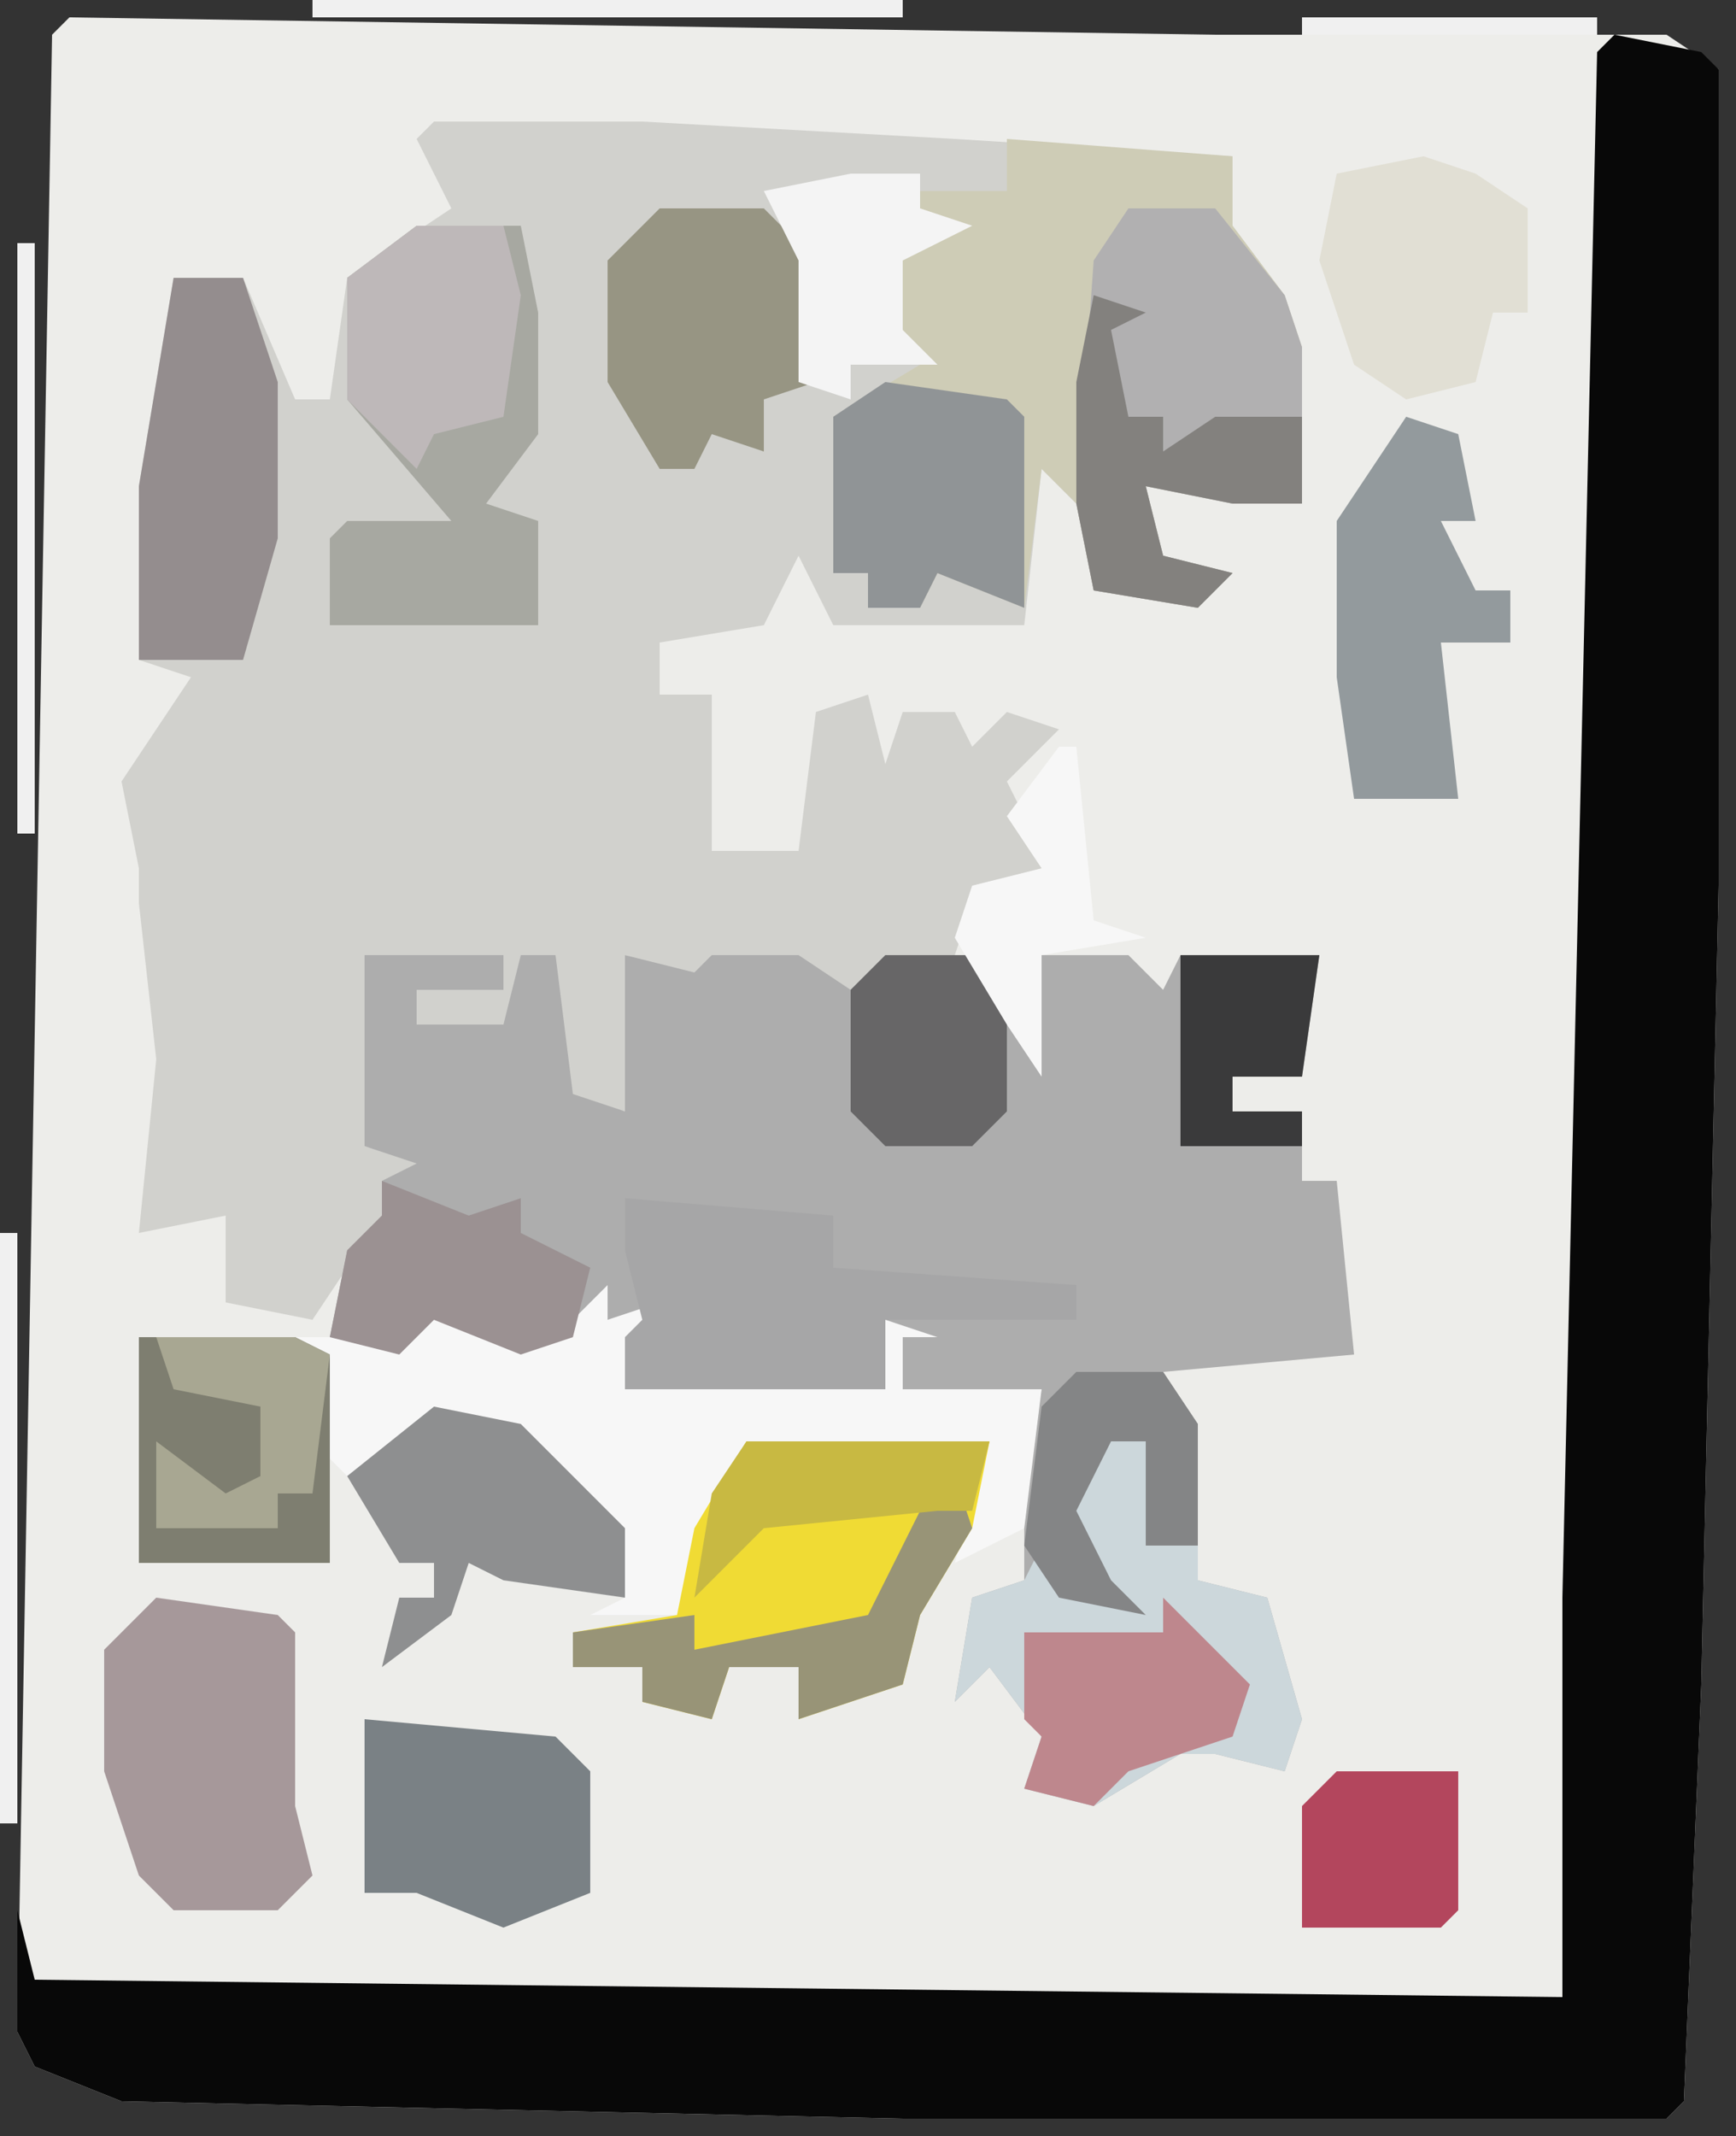 <?xml version="1.0" encoding="UTF-8"?>
<svg version="1.1" xmlns="http://www.w3.org/2000/svg" width="100" height="123">
<rect width="100%" height="100%" fill="#333333" stroke="none"/>
<path d="M0,0 L66,1 L92,1 L95,3 L95,50 L94,96 L93,120 L92,121 L48,121 L3,120 L-2,118 L-3,116 L-1,1 Z M89,2 Z " fill="#EDEDEA" transform="translate(4,1)"/>
<path d="M0,0 L12,0 L30,1 L46,2 L46,6 L49,10 L50,13 L50,22 L46,22 L41,21 L42,25 L46,26 L44,28 L38,27 L37,22 L35,20 L34,29 L23,29 L21,25 L19,29 L13,30 L13,33 L16,33 L16,42 L21,42 L22,34 L25,33 L26,37 L27,34 L30,34 L31,36 L33,34 L36,35 L33,38 L35,42 L36,44 L31,45 L30,48 L25,50 L23,52 L21,49 L16,48 L16,59 L15,59 L14,49 L11,48 L11,57 L7,56 L7,48 L5,48 L5,54 L4,52 L-1,52 L-1,50 L4,50 L4,48 L-4,48 L-4,59 L0,60 L-3,61 L-2,64 L-5,66 L-7,69 L-12,68 L-12,63 L-17,64 L-16,54 L-17,45 L-17,43 L-18,38 L-14,32 L-17,31 L-17,21 L-15,9 L-11,9 L-8,16 L-6,16 L-5,9 L1,5 L-1,1 Z " fill="#D1D1CD" transform="translate(25,7)"/>
<path d="M0,0 L8,0 L8,2 L3,2 L3,4 L8,4 L9,0 L11,0 L12,8 L15,9 L15,0 L19,1 L20,0 L25,0 L28,2 L30,0 L35,0 L38,4 L39,0 L44,0 L46,2 L47,0 L55,0 L54,7 L50,7 L50,9 L54,9 L54,13 L56,13 L57,23 L46,24 L48,27 L48,36 L52,37 L54,44 L53,47 L49,46 L47,46 L42,49 L38,48 L39,45 L36,41 L34,43 L35,37 L38,36 L38,29 L39,25 L31,25 L30,21 L30,25 L15,25 L15,22 L14,21 L9,23 L4,21 L2,23 L-2,22 L-1,17 L1,15 L1,13 L3,12 L0,11 Z " fill="#ADADAD" transform="translate(21,55)"/>
<path d="M0,0 L5,1 L6,2 L6,49 L5,95 L4,119 L3,120 L-41,120 L-86,119 L-91,117 L-92,115 L-92,108 L-91,112 L-3,113 L-3,90 L-1,1 Z M0,1 Z " fill="#080808" transform="translate(93,2)"/>
<path d="M0,0 L13,1 L13,5 L16,9 L17,12 L17,21 L13,21 L8,20 L9,24 L13,25 L11,27 L5,26 L4,21 L2,19 L1,27 L-4,25 L-5,27 L-8,27 L-8,25 L-10,25 L-10,16 L-5,13 L-7,11 L-6,6 L-5,3 L0,3 Z " fill="#CECCB6" transform="translate(58,8)"/>
<path d="M0,0 L5,3 L8,2 L10,0 L10,2 L13,1 L13,3 L11,3 L11,6 L17,5 L26,6 L26,2 L29,3 L27,3 L27,6 L35,6 L34,14 L30,16 L32,9 L18,9 L16,14 L14,19 L9,19 L11,18 L9,13 L3,8 L-2,9 L-5,11 L-6,10 L-6,4 L-8,3 L-2,3 Z " fill="#F7F7F7" transform="translate(25,74)"/>
<path d="M0,0 L14,0 L13,5 L10,10 L9,14 L3,16 L3,13 L-1,13 L-2,16 L-6,15 L-6,13 L-10,13 L-10,11 L-4,10 L-3,5 Z " fill="#F0DB34" transform="translate(43,83)"/>
<path d="M0,0 L3,1 L3,7 L5,7 L5,9 L9,10 L11,17 L10,20 L6,19 L4,19 L-1,22 L-5,21 L-4,18 L-7,14 L-9,16 L-8,10 L-5,9 L-4,7 L-2,10 L0,10 L-2,8 L-3,2 Z " fill="#CCD7DB" transform="translate(64,82)"/>
<path d="M0,0 L5,0 L9,5 L10,8 L10,17 L6,17 L1,16 L2,20 L6,21 L4,23 L-2,22 L-3,17 L-2,3 Z " fill="#B1B0B1" transform="translate(65,12)"/>
<path d="M0,0 L6,0 L7,5 L7,12 L4,16 L7,17 L7,23 L-5,23 L-5,18 L-4,17 L2,17 L-4,10 L-4,3 Z " fill="#A7A8A1" transform="translate(24,13)"/>
<path d="M0,0 L7,1 L8,2 L8,12 L9,16 L7,18 L1,18 L-1,16 L-3,10 L-3,3 Z " fill="#A6989A" transform="translate(9,92)"/>
<path d="M0,0 L12,1 L12,4 L26,5 L26,7 L15,7 L15,11 L0,11 L0,8 L1,7 L0,3 Z " fill="#A6A6A7" transform="translate(36,69)"/>
<path d="M0,0 L9,0 L11,1 L11,13 L0,13 Z " fill="#7E7E70" transform="translate(8,77)"/>
<path d="M0,0 L6,0 L9,3 L9,10 L6,11 L6,14 L3,13 L2,15 L0,15 L-3,10 L-3,3 Z " fill="#979583" transform="translate(38,12)"/>
<path d="M0,0 L4,0 L6,6 L6,15 L4,22 L-2,22 L-2,12 Z " fill="#948D8E" transform="translate(10,16)"/>
<path d="M0,0 L3,1 L4,6 L2,6 L4,10 L6,10 L6,13 L2,13 L3,22 L-1,22 L-3,22 L-4,15 L-4,6 Z " fill="#939A9D" transform="translate(81,24)"/>
<path d="M0,0 L11,1 L13,3 L13,10 L8,12 L3,10 L2,10 L0,10 Z " fill="#7A8185" transform="translate(21,99)"/>
<path d="M0,0 L3,1 L6,3 L6,9 L4,9 L3,13 L-1,14 L-4,12 L-6,6 L-5,1 Z " fill="#E1DFD4" transform="translate(82,9)"/>
<path d="M0,0 L5,1 L11,7 L11,11 L4,10 L2,9 L1,12 L-3,15 L-2,11 L0,11 L0,9 L-2,9 L-5,4 Z " fill="#8E8F90" transform="translate(25,81)"/>
<path d="M0,0 L7,1 L8,2 L8,13 L3,11 L2,13 L-1,13 L-1,11 L-3,11 L-3,2 Z " fill="#909496" transform="translate(51,22)"/>
<path d="M0,0 L3,1 L1,2 L2,7 L4,7 L4,9 L7,7 L12,7 L12,12 L8,12 L3,11 L4,15 L8,16 L6,18 L0,17 L-1,12 L-1,5 Z " fill="#83817E" transform="translate(63,17)"/>
<path d="M0,0 L5,0 L6,4 L5,11 L1,12 L0,14 L-4,10 L-4,3 Z " fill="#BEB8B9" transform="translate(24,13)"/>
<path d="M0,0 L5,2 L8,1 L8,3 L12,5 L11,9 L8,10 L3,8 L1,10 L-3,9 L-2,4 L0,2 Z " fill="#9B9192" transform="translate(22,68)"/>
<path d="M0,0 L5,5 L4,8 L-2,10 L-4,12 L-8,11 L-7,8 L-8,7 L-8,2 L0,2 Z " fill="#BE878D" transform="translate(67,92)"/>
<path d="M0,0 L5,0 L7,2 L7,9 L5,11 L0,11 L-2,9 L-2,2 Z " fill="#676667" transform="translate(51,55)"/>
<path d="M0,0 L1,3 L-2,8 L-3,12 L-9,14 L-9,11 L-13,11 L-14,14 L-18,13 L-18,11 L-22,11 L-22,9 L-15,8 L-15,10 L-5,8 L-2,2 Z " fill="#989477" transform="translate(55,85)"/>
<path d="M0,0 L7,0 L7,8 L6,9 L-2,9 L-2,2 Z " fill="#B3465D" transform="translate(77,102)"/>
<path d="M0,0 L4,0 L4,2 L7,3 L3,5 L3,9 L5,11 L0,11 L0,13 L-3,12 L-3,5 L-5,1 Z M-5,13 L-3,14 Z " fill="#F4F4F4" transform="translate(49,10)"/>
<path d="M0,0 L5,0 L7,3 L7,10 L4,10 L4,4 L2,4 L0,8 L2,12 L4,14 L-1,13 L-3,10 L-2,2 Z " fill="#848586" transform="translate(62,79)"/>
<path d="M0,0 L8,0 L7,7 L3,7 L3,9 L7,9 L7,11 L0,11 Z " fill="#3A3A3B" transform="translate(68,55)"/>
<path d="M0,0 L14,0 L13,4 L11,4 L1,5 L-3,9 L-2,3 Z " fill="#C8B942" transform="translate(43,83)"/>
<path d="M0,0 L1,0 L2,10 L5,11 L-1,12 L-1,19 L-3,16 L-6,11 L-5,8 L-1,7 L-3,4 Z " fill="#F7F7F7" transform="translate(61,43)"/>
<path d="M0,0 L8,0 L10,1 L9,9 L7,9 L7,11 L0,11 L0,6 L4,9 L6,8 L6,4 L1,3 Z " fill="#A8A792" transform="translate(9,77)"/>
<path d="M0,0 L1,0 L1,34 L0,34 Z " fill="#F0F0F0" transform="translate(0,71)"/>
<path d="M0,0 L1,0 L1,34 L0,34 Z " fill="#F0F0F0" transform="translate(1,14)"/>
<path d="M0,0 L34,0 L34,1 L0,1 Z " fill="#F0F0F0" transform="translate(18,0)"/>
<path d="M0,0 L17,0 L17,1 L0,1 Z " fill="#F0F0F0" transform="translate(75,1)"/>
</svg>

